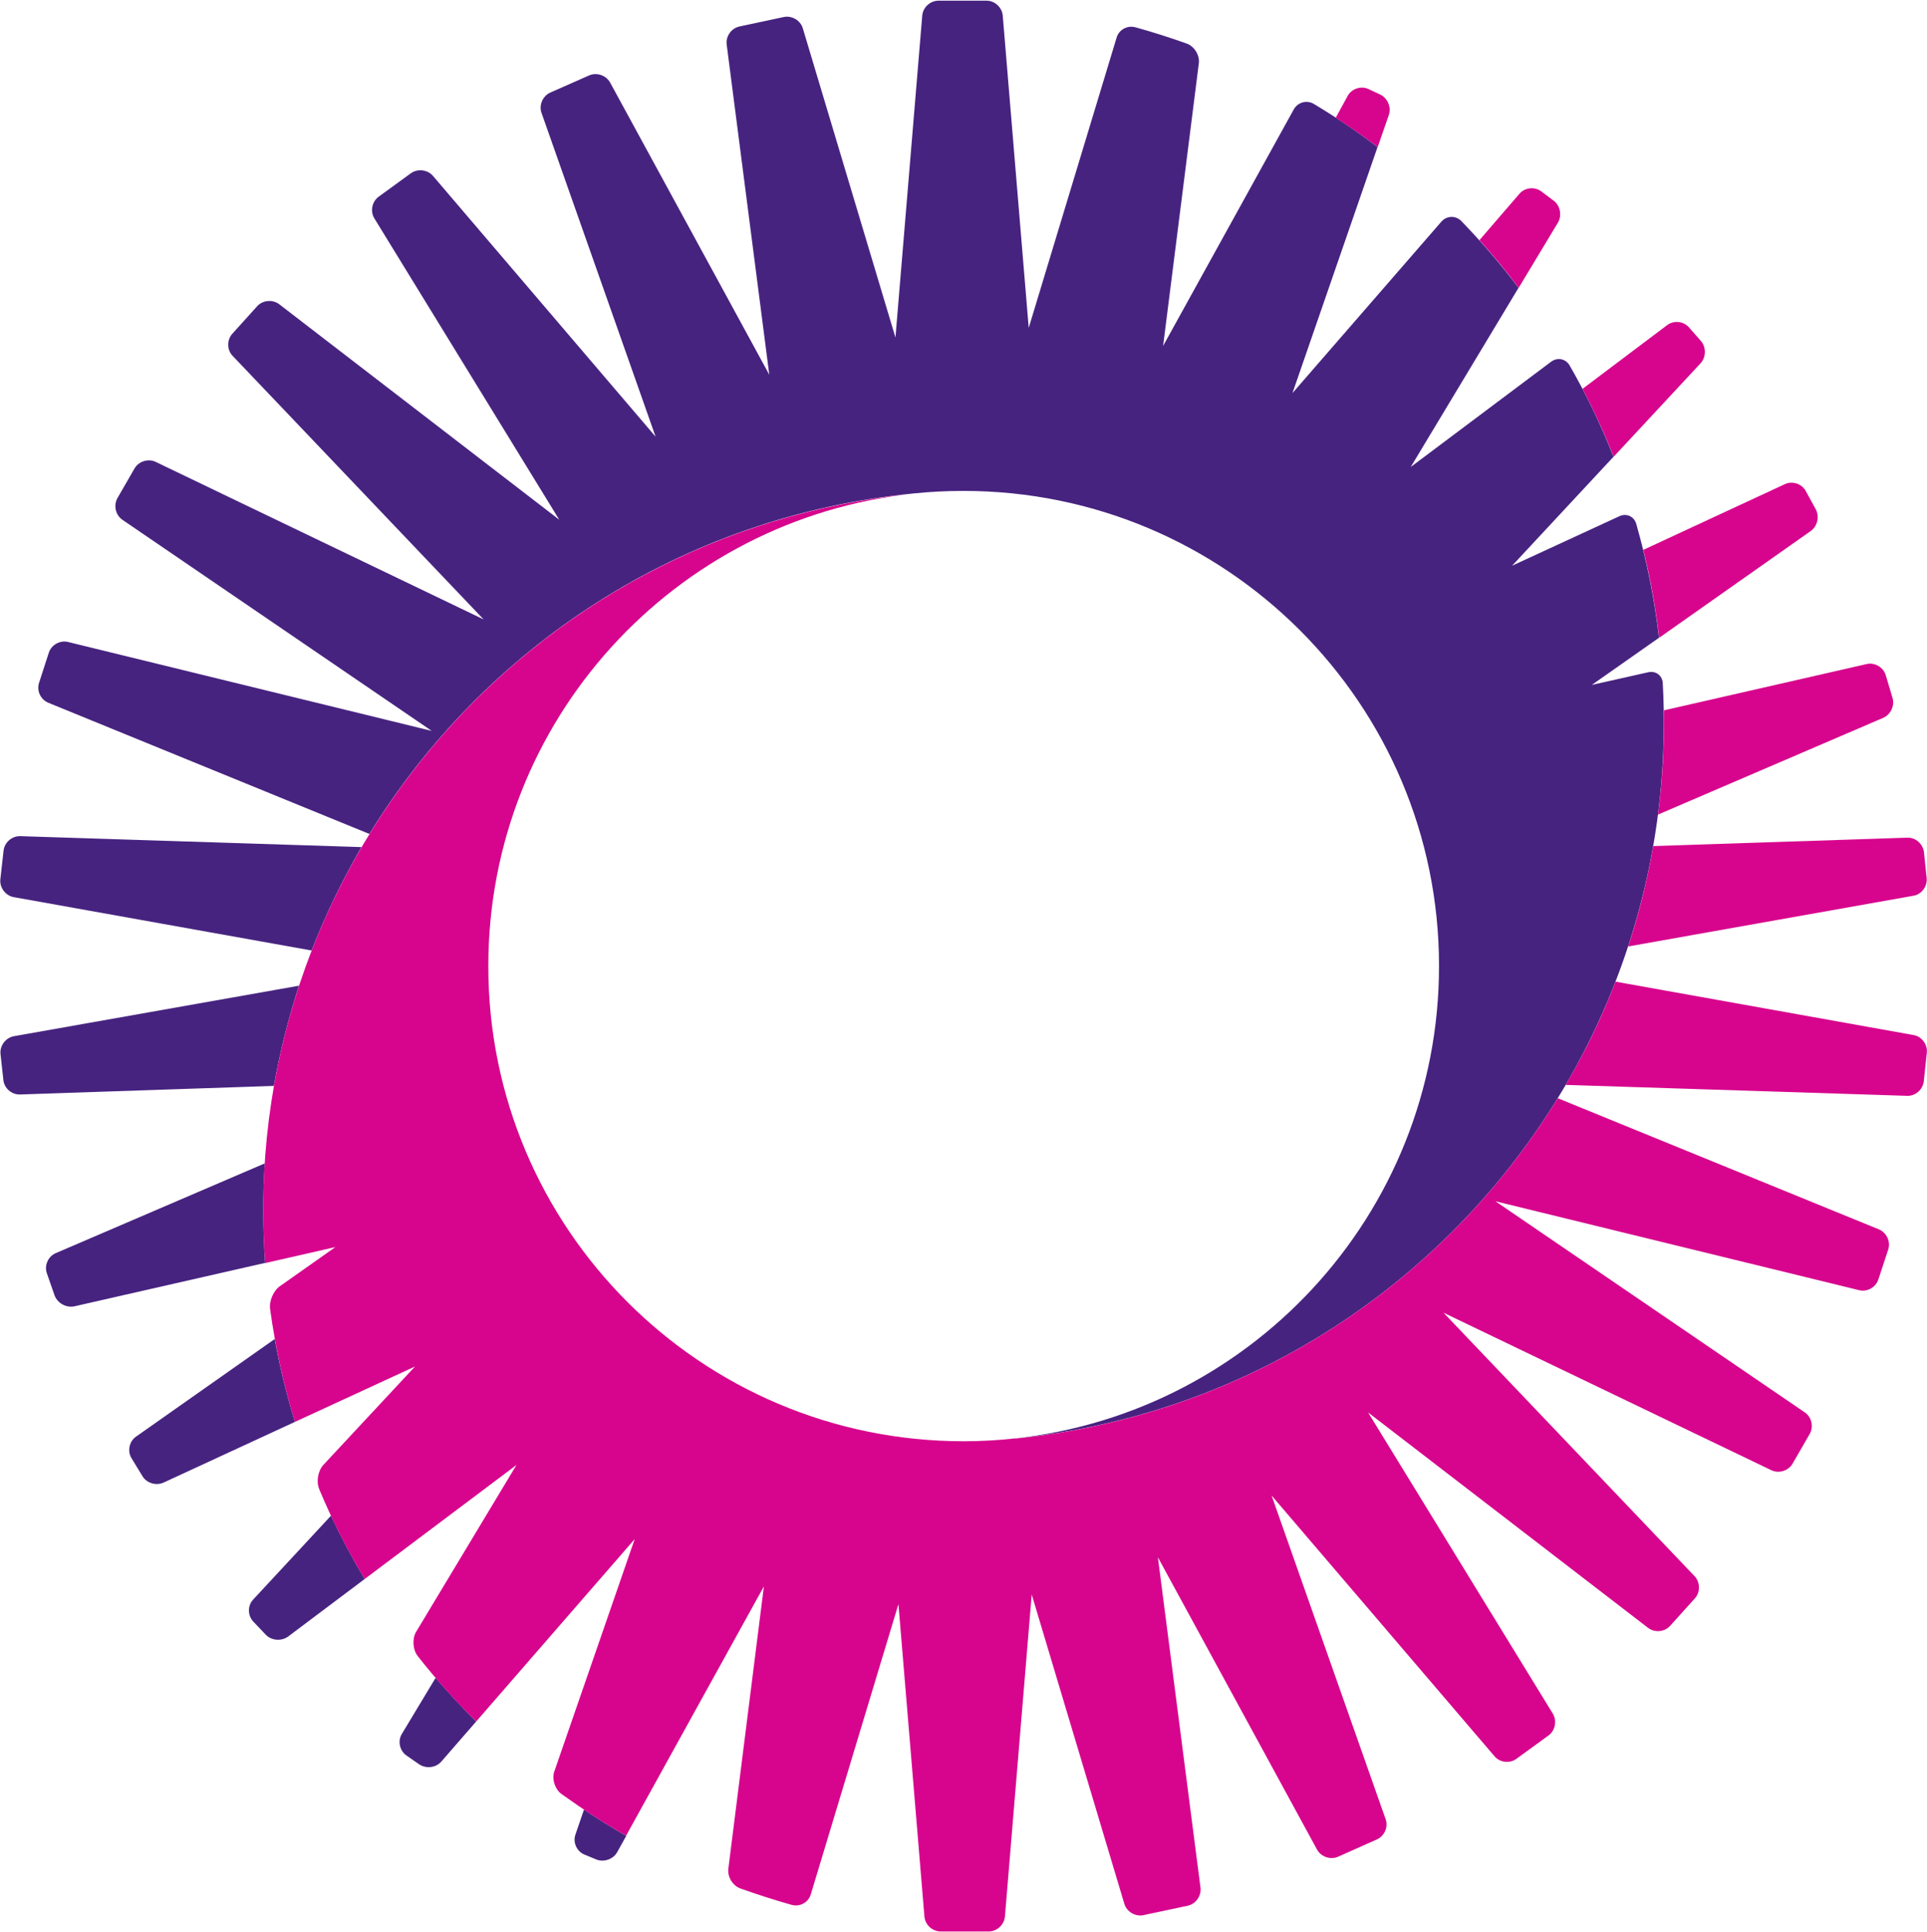 <svg version="1.2" xmlns="http://www.w3.org/2000/svg" viewBox="0 0 1144 1147" width="1144" height="1147">
	<title>RSA_Insurance_Group_(emblem)-svg</title>
	<defs>
		<clipPath clipPathUnits="userSpaceOnUse" id="cp1">
			<path d="m-17987.69-1258.07h21605.36v30548.92h-21605.36z"/>
		</clipPath>
		<clipPath clipPathUnits="userSpaceOnUse" id="cp2">
			<path d="m-2254.02-134.08h3654.54v1885.58h-3654.54z"/>
		</clipPath>
		<clipPath clipPathUnits="userSpaceOnUse" id="cp3">
			<path d="m-2161.92 0.37h3305.86v1706.37h-3305.86z"/>
		</clipPath>
	</defs>
	<style>
		.s0 { fill: #472380 } 
		.s1 { fill: #d7058d } 
	</style>
	<g id="g2452">
		<g id="g2454">
			<g id="Clip-Path: g2456" clip-path="url(#cp1)">
				<g id="g2456">
					<g id="g2462">
						<g id="Clip-Path: g2464" clip-path="url(#cp2)">
							<g id="g2464">
								<g id="g2472">
									<g id="Clip-Path: g2474" clip-path="url(#cp3)">
										<g id="g2474">
											<path id="path2480" fill-rule="evenodd" class="s0" d="m258.6 996.3c7.7 8.9 15.7 17.6 24.1 25.9l-20.7 23.8c-3.2 3.7-9.1 4.4-13.2 1.6l-7.5-5.2c-4-2.8-5.3-8.5-2.8-12.7zm88.1 78.2c8.2 5.5 16.5 10.7 25.1 15.6l-5.4 9.7c-2.3 4.2-8 6.2-12.5 4.3l-7-2.9c-4.5-1.9-6.9-7.2-5.3-11.8zm-150.2-174.5q9.1 19.4 20 37.6l-45.5 34.2c-4 2.9-9.9 2.4-13.3-1.2l-7.4-7.8c-3.3-3.6-3.4-9.4 0-13zm738.9-266.2c-66.7 121.7-191.3 208.7-340 221h-0.1c145-11.9 259-133.2 259-281.2 0-155.8-126.4-282.1-282.3-282.1-10 0-19.8 0.5-29.6 1.5-138.4 13.5-255.3 91.8-323.1 202.2l-190.6-77.9c-4.6-1.9-7.1-7.2-5.5-11.9l5.8-17.9c1.5-4.6 6.7-7.5 11.4-6.3l215.9 52.8-183.7-125.4c-4-2.8-5.3-8.5-2.9-12.8l10.2-17.7c2.5-4.2 8.1-6 12.6-3.8l194.6 93.5-149-156.5c-3.4-3.5-3.5-9.4-0.2-13.1l14.8-16.4c3.3-3.6 9.1-4.1 13-1.2l166.3 128-109.8-179c-2.5-4.1-1.4-9.9 2.6-12.8l19.1-13.9c4-2.9 9.9-2.2 13.1 1.5l132.2 154.9-67.7-192.2c-1.7-4.6 0.7-10.1 5.1-12.1l23.1-10.2c4.5-2 10.1-0.1 12.5 4.2l94.5 173.5-25.3-196.1c-0.6-4.9 2.8-9.7 7.7-10.7l26.2-5.6c4.8-1 9.9 2 11.3 6.7l55 183.6 15.9-191.1c0.4-4.9 4.7-8.9 9.7-8.9h28.5c4.9 0 9.2 4 9.6 8.9l15.4 185.2 0.1-0.1 52.1-172.1c1.4-4.7 6.4-7.4 11.1-6.1h0.1c10.3 2.9 20.5 6.1 30.5 9.7 4.5 1.7 7.7 6.9 7.1 11.7l-21.2 167.8 77.6-140.5c2.4-4.2 7.6-5.6 11.7-3.3 13.2 7.9 25.9 16.5 38 25.7l-50.5 146.1 88.4-101.8c3.1-3.5 8.1-3.7 11.5-0.7 12.2 12.6 23.7 25.9 34.3 40l-64 106.4 83.2-62.4c3.9-3 9-1.9 11.3 2.4 9.9 17.2 18.5 35.2 25.9 53.9l-60.2 64.7 63.5-29.3c4.3-2.1 8.9 0 10.2 4.5 6.2 21.8 10.8 44.4 13.5 67.6l-39.9 28 33.4-7.5c4.4-1 8.1 1.6 8.7 5.9 4.6 82.4-14.6 160.9-51.7 228.7zm-760.3 210.5l-77.9 36c-4.5 2.1-10.2 0.4-12.7-3.9l-6.4-10.5c-2.6-4.2-1.4-10 2.6-12.8l82.4-58q4.6 25.2 12 49.2zm-174.9-322.1l1.9-17c0.5-4.9 4.9-8.8 9.8-8.7l202.7 6.5c-11.4 19.6-21.3 40.1-29.6 61.4l-176.9-31.7c-4.8-0.9-8.4-5.6-7.9-10.5zm162.4 122.6l-150.8 5.1c-4.9 0.1-9.3-3.7-9.8-8.6l-1.7-15.5c-0.5-4.9 3.1-9.6 7.9-10.5l169.3-30c-6.3 19.3-11.3 39.2-14.9 59.5zm-5.2 105.1l-113.3 25.8c-4.8 1-10-1.9-11.7-6.5l-4.6-13.2c-1.6-4.6 0.8-10 5.3-11.9l124.1-53.3c-1.3 19.4-1.2 39.2 0.2 59.1z"/>
											<path id="path2482" fill-rule="evenodd" class="s1" d="m1121 741.9l-5.9 17.9c-1.5 4.6-6.6 7.5-11.4 6.3l-215.9-52.8 183.7 125.4c4 2.7 5.3 8.5 2.9 12.7l-10.2 17.7c-2.5 4.3-8.1 6-12.6 3.9l-194.6-93.5 149 156.4c3.4 3.6 3.5 9.5 0.2 13.2l-14.7 16.3c-3.3 3.7-9.2 4.2-13.1 1.2l-166.2-127.9 109.7 178.9c2.5 4.2 1.4 10-2.6 12.9l-19.1 13.9c-4 2.9-9.8 2.2-13-1.6l-132.3-154.8 67.7 192.2c1.7 4.6-0.7 10-5.1 12l-23.1 10.3c-4.5 2-10.1 0.1-12.5-4.2l-94.5-173.6 25.3 196.2c0.6 4.8-2.8 9.7-7.6 10.7l-26.3 5.6c-4.8 1-9.9-2-11.3-6.7l-55-183.7-15.9 191.2c-0.4 4.9-4.8 8.9-9.6 8.9h-28.5c-5 0-9.3-4-9.7-8.9l-15.4-185.2c0 0-0.1 0.1-0.2 0.3l-51.9 171.9c-1.5 4.7-6.5 7.4-11.2 6.1h-0.1q-15.5-4.4-30.6-9.8c-4.5-1.7-7.6-6.9-7-11.7l21.1-167.6-81.8 148c-13.2-7.5-25.9-15.8-38.3-24.7-3.7-2.6-5.6-8.1-4.6-12.6l48-138.8-94.1 108.3c-12.3-12.1-23.9-25.1-34.6-38.7-3-3.7-3.5-10.1-1.2-14.3l59.7-99.3-90.1 67.7c-10.2-17-19.2-34.7-26.9-53.1 0-0.1 0-0.1 0-0.1-2-4.4-0.9-11.1 2.5-14.7l54.3-58.3-71.3 32.9c-6.6-21.4-11.5-43.7-14.7-66.6h-0.1l0.1-0.1c-0.8-4.8 1.8-11.1 5.8-13.9q0.2-0.1 0.3-0.2l32.6-23-41.7 9.5c-16.9-231.6 154.1-434.4 385.1-456.9-142 14.8-252.6 134.7-252.6 280.6 0 155.8 126.3 282.1 282.2 282.1 10.3 0 20.6-0.6 30.7-1.7v0.1c137.9-13.8 254.4-92 322-202.1l190.7 77.9c4.5 1.9 7 7.2 5.5 11.9zm22.9-116.9l-1.8 17.1c-0.6 4.9-5 8.8-9.9 8.6l-202.7-6.5c11.5-19.5 21.4-40 29.6-61.3l176.9 31.7c4.8 0.8 8.4 5.6 7.9 10.4zm-326-537.7c-8.1-6.1-16.4-11.9-24.9-17.4l7.1-13c2.4-4.3 8-6.1 12.4-4l6.8 3.2c4.5 2.1 6.8 7.6 5.2 12.2zm163.6 415.1l150.8-5c4.9-0.2 9.3 3.7 9.9 8.6l1.6 15.4c0.5 4.9-3 9.7-7.9 10.5l-169.3 30.1c6.4-19.3 11.3-39.2 14.9-59.6zm6.3-80.6l120.4-27.5c4.8-1.1 9.9 1.9 11.3 6.6l4 13.4c1.5 4.7-1.1 10.1-5.6 12l-133.6 57.4c2.7-20.3 3.8-41 3.5-61.9zm-29.8-150.6q-8.2-20.7-18.5-40.3l50.3-37.9c3.9-2.9 9.7-2.3 12.9 1.4l7.1 8.1c3.2 3.7 3.1 9.7-0.3 13.3zm17.6 55.3l84-39c4.4-2.1 10-0.3 12.4 4l5.9 10.8c2.4 4.3 1.1 10.2-2.9 13l-90 63.4c-2.1-17.8-5.2-35.2-9.4-52.2zm-74-155.6c-7.3-9.8-15.1-19.2-23.3-28.3l23.8-27.6c3.2-3.7 9.1-4.3 13-1.3l7.3 5.5c3.9 2.9 5 8.8 2.5 13z"/>
										</g>
									</g>
								</g>
							</g>
						</g>
					</g>
				</g>
			</g>
		</g>
	</g>
</svg>